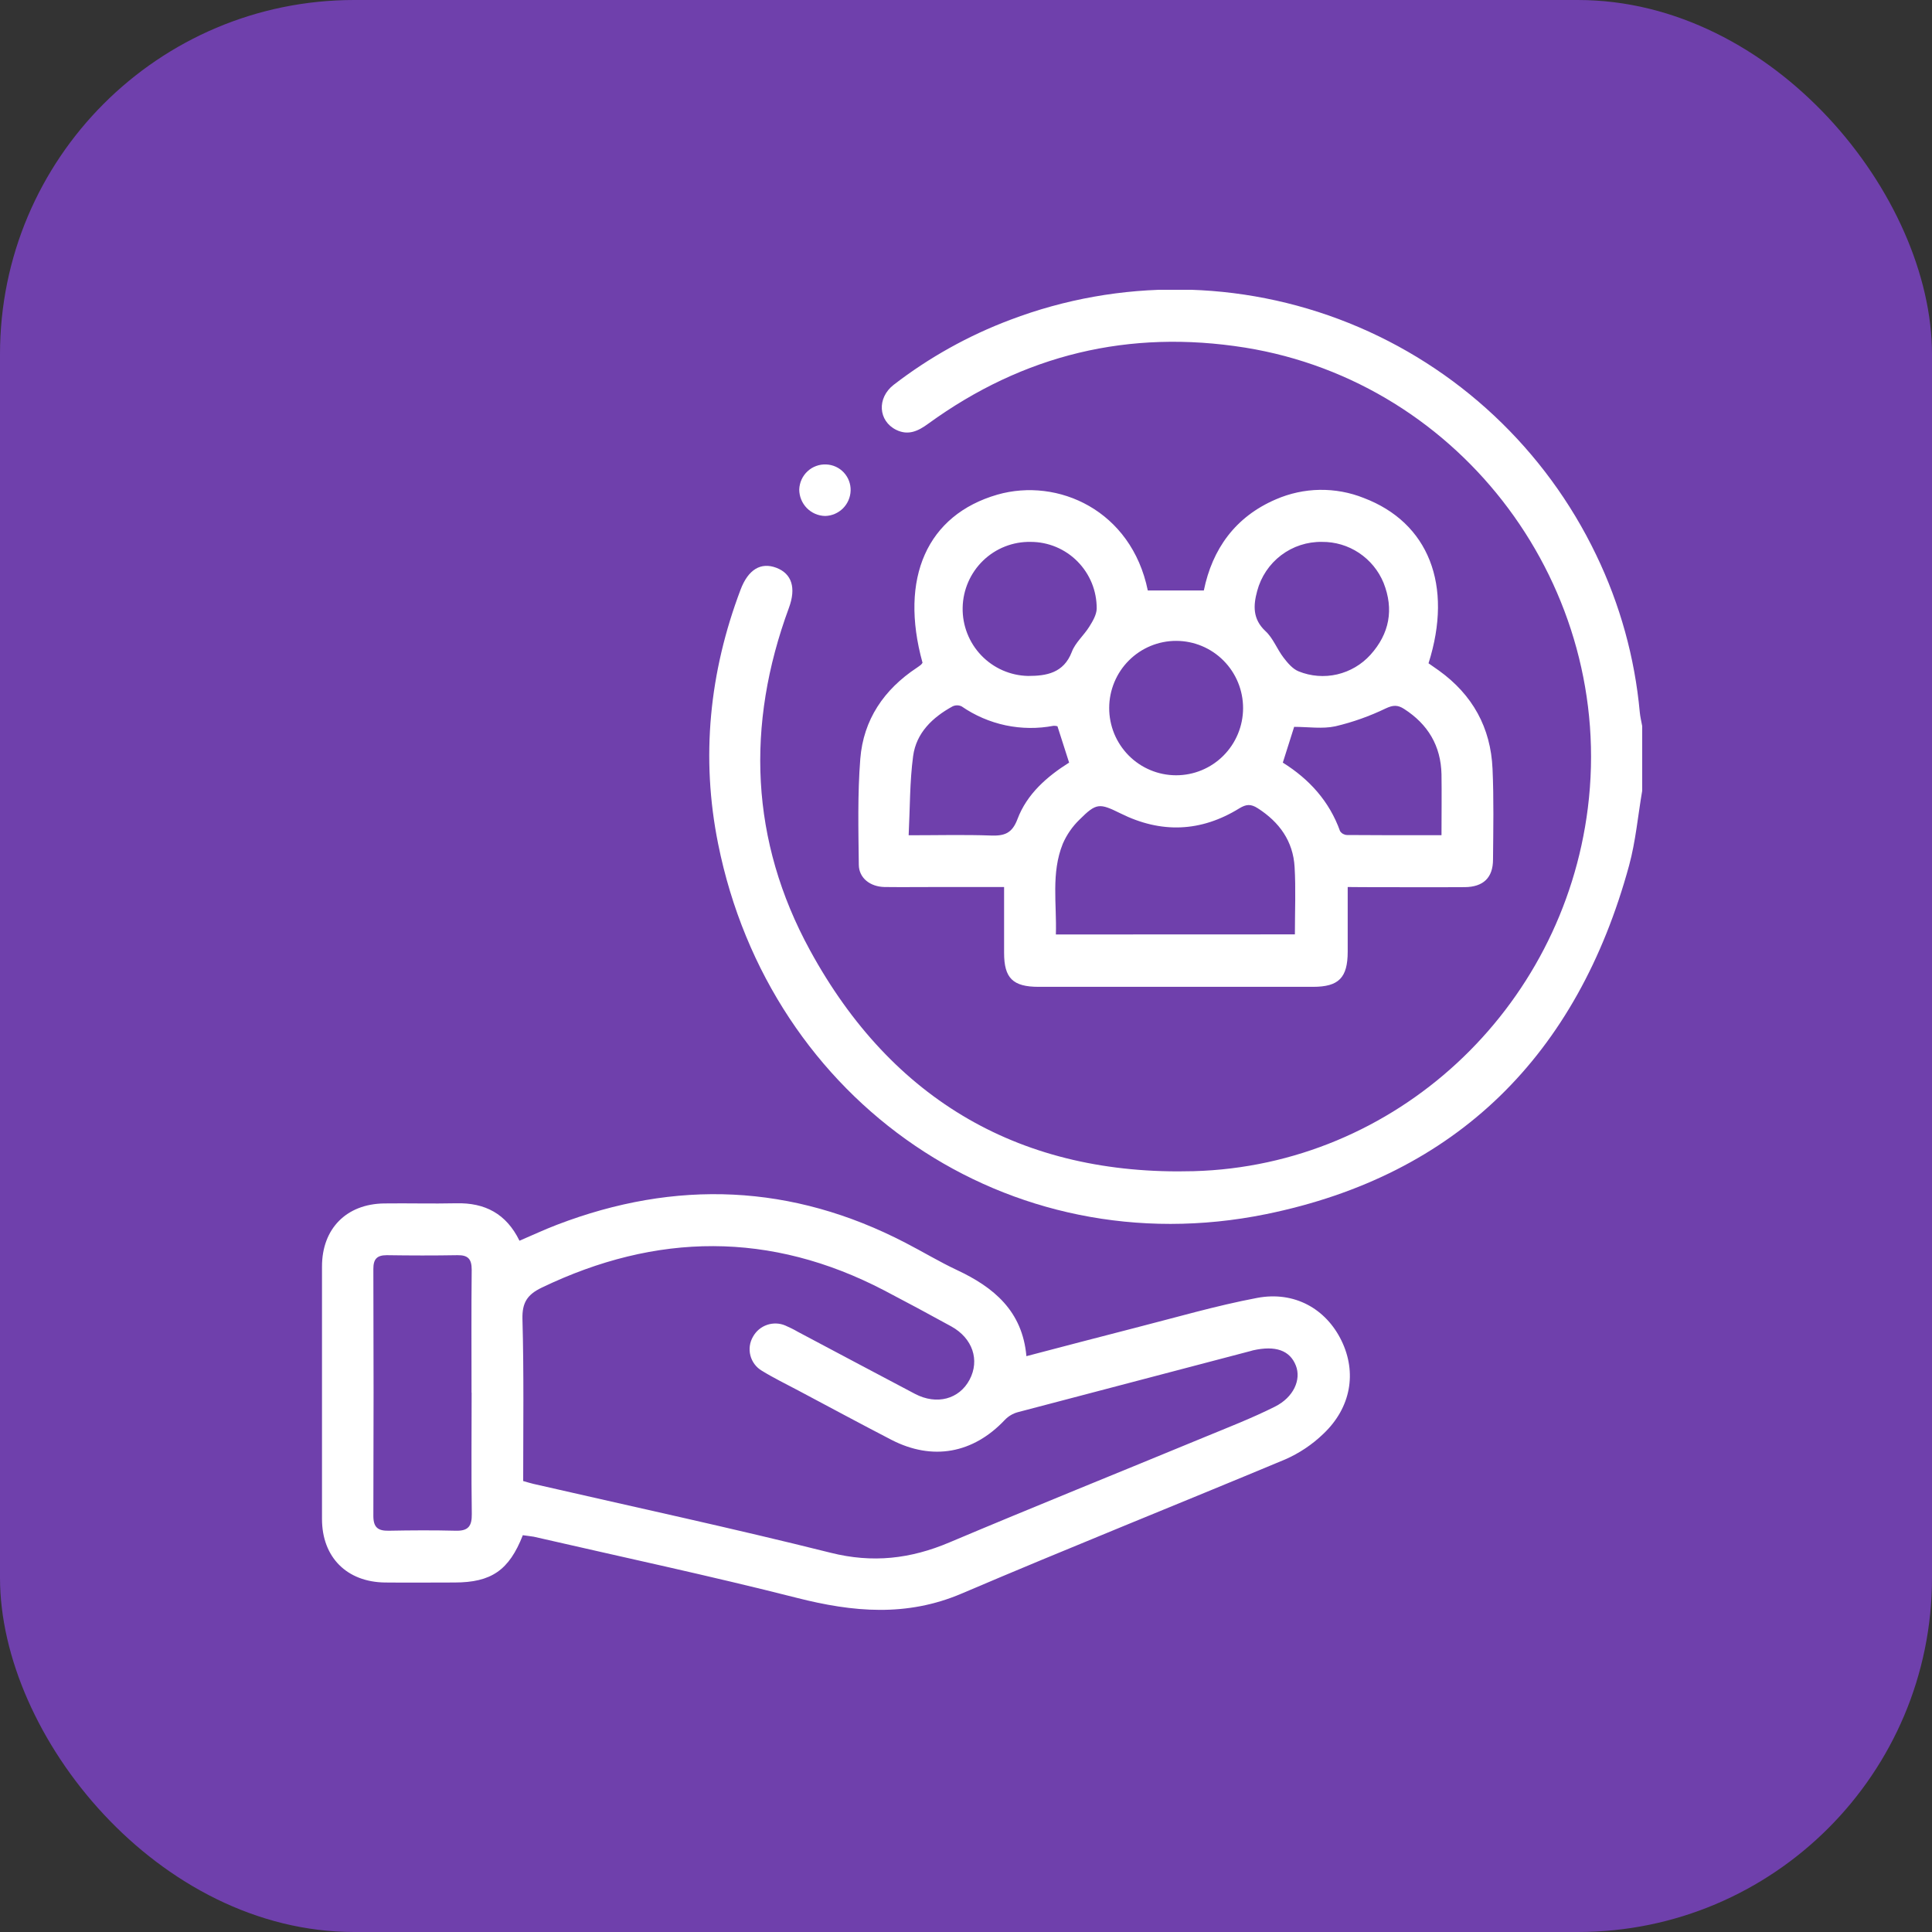 <?xml version="1.0" encoding="UTF-8"?> <svg xmlns="http://www.w3.org/2000/svg" width="60" height="60" viewBox="0 0 60 60" fill="none"><rect x="0" y="0" width="60" height="60" fill="#333333" stroke="none"/> <rect width="60" height="60" rx="11" fill="#6F40AC"></rect> <g clip-path="url(#clip0_1372_4191)"> <path d="M51 24.557C50.867 25.333 50.798 26.127 50.592 26.882C48.99 32.752 45.249 36.499 39.311 37.708C31.321 39.331 23.915 34.242 22.302 26.206C21.761 23.521 22.029 20.876 23 18.31C23.237 17.685 23.629 17.451 24.11 17.633C24.59 17.816 24.73 18.255 24.501 18.876C23.158 22.518 23.299 26.114 25.154 29.51C27.709 34.196 31.749 36.518 37.069 36.372C43.337 36.199 48.528 31.356 49.312 25.093C50.168 18.263 45.419 11.881 38.665 10.795C35.066 10.222 31.787 11.01 28.828 13.158C28.52 13.384 28.21 13.536 27.831 13.349C27.275 13.073 27.228 12.362 27.751 11.953C28.852 11.103 30.073 10.422 31.373 9.933C34.767 8.644 38.518 8.679 41.887 10.031C45.256 11.383 47.998 13.953 49.572 17.236C50.311 18.769 50.77 20.423 50.925 22.12C50.939 22.264 50.974 22.405 51 22.55V24.557Z" fill="white"></path> <path d="M16.237 47.677C15.809 48.77 15.255 49.145 14.118 49.146C13.398 49.146 12.677 49.154 11.957 49.146C10.769 49.131 10 48.36 10 47.174C10 44.562 10 41.948 10 39.332C10 38.16 10.754 37.392 11.925 37.374C12.674 37.364 13.423 37.386 14.172 37.369C15.058 37.348 15.722 37.691 16.133 38.532C16.524 38.365 16.906 38.186 17.298 38.036C20.986 36.623 24.599 36.767 28.121 38.597C28.656 38.873 29.17 39.184 29.712 39.439C30.861 39.976 31.752 40.713 31.876 42.117C33.027 41.817 34.132 41.523 35.239 41.241C36.504 40.919 37.76 40.55 39.04 40.308C40.201 40.088 41.18 40.647 41.661 41.635C42.142 42.624 41.959 43.715 41.097 44.53C40.752 44.863 40.35 45.132 39.911 45.324C36.568 46.721 33.201 48.066 29.866 49.489C28.155 50.219 26.489 50.066 24.751 49.624C22.04 48.935 19.302 48.351 16.576 47.724C16.465 47.705 16.358 47.695 16.237 47.677ZM16.248 45.995C16.387 46.034 16.477 46.063 16.569 46.084C19.645 46.79 22.73 47.455 25.795 48.222C27.099 48.55 28.278 48.413 29.488 47.9C32.114 46.791 34.759 45.726 37.394 44.637C38.133 44.332 38.881 44.043 39.594 43.685C40.178 43.393 40.415 42.844 40.244 42.409C40.058 41.936 39.614 41.779 38.913 41.936L38.836 41.958C36.425 42.589 34.016 43.222 31.608 43.857C31.457 43.898 31.319 43.98 31.21 44.092C30.224 45.141 28.958 45.374 27.68 44.713C26.708 44.209 25.745 43.69 24.781 43.178C24.404 42.977 24.018 42.791 23.656 42.567C23.481 42.463 23.355 42.293 23.304 42.096C23.253 41.898 23.282 41.688 23.385 41.512C23.48 41.34 23.634 41.21 23.819 41.146C24.004 41.082 24.206 41.088 24.386 41.164C24.52 41.222 24.652 41.287 24.779 41.361C25.993 42.005 27.205 42.65 28.416 43.288C29.091 43.642 29.79 43.454 30.111 42.848C30.432 42.242 30.209 41.559 29.54 41.191C28.851 40.812 28.158 40.44 27.46 40.075C23.93 38.235 20.384 38.276 16.819 39.991C16.375 40.206 16.214 40.455 16.225 40.958C16.272 42.633 16.248 44.307 16.248 45.995ZM14.644 43.249C14.644 41.978 14.635 40.706 14.649 39.435C14.649 39.107 14.542 38.976 14.21 38.981C13.478 38.994 12.745 38.992 12.012 38.981C11.703 38.981 11.594 39.104 11.595 39.411C11.604 41.967 11.604 44.523 11.595 47.078C11.595 47.44 11.742 47.544 12.073 47.538C12.766 47.525 13.464 47.52 14.152 47.538C14.54 47.549 14.658 47.398 14.652 47.016C14.634 45.765 14.647 44.507 14.647 43.249H14.644Z" fill="white"></path> <path d="M41.854 27.547C41.854 28.247 41.854 28.9 41.854 29.553C41.854 30.364 41.577 30.647 40.778 30.647C37.937 30.647 35.095 30.647 32.253 30.647C31.457 30.647 31.183 30.379 31.183 29.593C31.183 28.926 31.183 28.259 31.183 27.547H29.148C28.588 27.547 28.027 27.554 27.467 27.547C27.023 27.537 26.676 27.268 26.671 26.859C26.658 25.761 26.631 24.659 26.717 23.568C26.813 22.35 27.454 21.411 28.473 20.738C28.517 20.709 28.56 20.677 28.602 20.644C28.62 20.625 28.636 20.605 28.65 20.583C27.921 17.949 28.794 15.991 30.976 15.361C32.852 14.824 35.136 15.848 35.646 18.338H37.386C37.649 17.049 38.364 16.048 39.623 15.508C40.053 15.321 40.516 15.22 40.984 15.213C41.453 15.206 41.918 15.291 42.353 15.465C44.364 16.229 45.135 18.171 44.364 20.599C44.471 20.671 44.577 20.746 44.684 20.823C45.73 21.575 46.297 22.597 46.352 23.878C46.394 24.815 46.375 25.754 46.367 26.692C46.367 27.259 46.065 27.546 45.488 27.551C44.434 27.558 43.38 27.551 42.326 27.551L41.854 27.547ZM40.214 29.018C40.214 28.288 40.245 27.605 40.205 26.927C40.159 26.121 39.73 25.53 39.061 25.101C38.847 24.964 38.706 24.973 38.493 25.101C37.297 25.842 36.058 25.888 34.801 25.262C34.146 24.94 34.052 24.927 33.525 25.454C33.304 25.668 33.127 25.924 33.005 26.206C32.639 27.116 32.821 28.068 32.791 29.021L40.214 29.018ZM32.84 22.554C32.801 22.544 32.761 22.539 32.72 22.54C32.228 22.634 31.723 22.629 31.232 22.526C30.742 22.422 30.277 22.222 29.864 21.937C29.82 21.916 29.772 21.905 29.724 21.905C29.675 21.905 29.627 21.916 29.583 21.937C28.96 22.278 28.455 22.76 28.358 23.481C28.251 24.279 28.262 25.092 28.219 25.94C29.126 25.94 29.95 25.918 30.771 25.948C31.188 25.963 31.43 25.885 31.597 25.442C31.892 24.656 32.515 24.117 33.202 23.683C33.077 23.297 32.964 22.944 32.84 22.554ZM44.767 25.938C44.767 25.274 44.776 24.66 44.767 24.047C44.748 23.163 44.347 22.493 43.605 22.016C43.405 21.888 43.263 21.894 43.035 22.001C42.535 22.242 42.01 22.429 41.47 22.556C41.066 22.643 40.628 22.573 40.191 22.573L39.839 23.684C40.657 24.195 41.285 24.882 41.618 25.815C41.643 25.85 41.675 25.879 41.712 25.899C41.749 25.919 41.79 25.931 41.833 25.932C42.789 25.941 43.747 25.938 44.767 25.938ZM36.523 24.077C37.075 24.078 37.604 23.859 37.994 23.468C38.384 23.077 38.604 22.547 38.605 21.993C38.606 21.44 38.388 20.908 37.998 20.516C37.609 20.124 37.081 19.904 36.53 19.903C36.257 19.902 35.986 19.956 35.734 20.06C35.482 20.164 35.252 20.318 35.059 20.511C34.865 20.704 34.712 20.934 34.607 21.187C34.502 21.44 34.447 21.712 34.447 21.986C34.446 22.26 34.5 22.531 34.603 22.785C34.708 23.038 34.86 23.268 35.053 23.463C35.245 23.657 35.474 23.811 35.726 23.916C35.978 24.022 36.248 24.076 36.521 24.077H36.523ZM41.055 16.829C40.598 16.821 40.152 16.967 39.787 17.243C39.423 17.519 39.161 17.91 39.043 18.353C38.92 18.804 38.899 19.224 39.299 19.599C39.535 19.814 39.658 20.157 39.86 20.421C39.988 20.588 40.144 20.775 40.331 20.85C40.71 21.003 41.127 21.036 41.526 20.944C41.925 20.851 42.286 20.639 42.561 20.335C43.151 19.68 43.294 18.924 42.968 18.101C42.812 17.722 42.546 17.398 42.205 17.171C41.864 16.944 41.464 16.825 41.055 16.829ZM32.01 16.829C31.46 16.818 30.929 17.026 30.532 17.409C30.136 17.792 29.907 18.317 29.896 18.869C29.885 19.421 30.093 19.955 30.474 20.353C30.855 20.751 31.378 20.981 31.928 20.992C32.494 20.992 33.032 20.905 33.285 20.248C33.392 19.959 33.661 19.733 33.829 19.462C33.936 19.292 34.055 19.09 34.059 18.901C34.06 18.629 34.009 18.36 33.907 18.109C33.804 17.858 33.654 17.63 33.463 17.437C33.273 17.244 33.047 17.092 32.797 16.987C32.548 16.883 32.28 16.829 32.01 16.829Z" fill="white"></path> <path d="M26.417 15.236C26.411 15.444 26.325 15.642 26.178 15.789C26.03 15.935 25.832 16.02 25.625 16.024C25.41 16.02 25.206 15.931 25.056 15.778C24.906 15.624 24.822 15.418 24.821 15.202C24.825 15.096 24.849 14.991 24.893 14.894C24.937 14.797 25 14.709 25.078 14.637C25.156 14.564 25.247 14.508 25.347 14.472C25.447 14.435 25.553 14.419 25.659 14.424C25.866 14.432 26.062 14.521 26.204 14.673C26.346 14.825 26.423 15.027 26.417 15.236Z" fill="white"></path> </g> <defs> <clipPath id="clip0_1372_4191"> <rect width="41" height="41" fill="white" transform="translate(10 9)"></rect> </clipPath> </defs> </svg> 